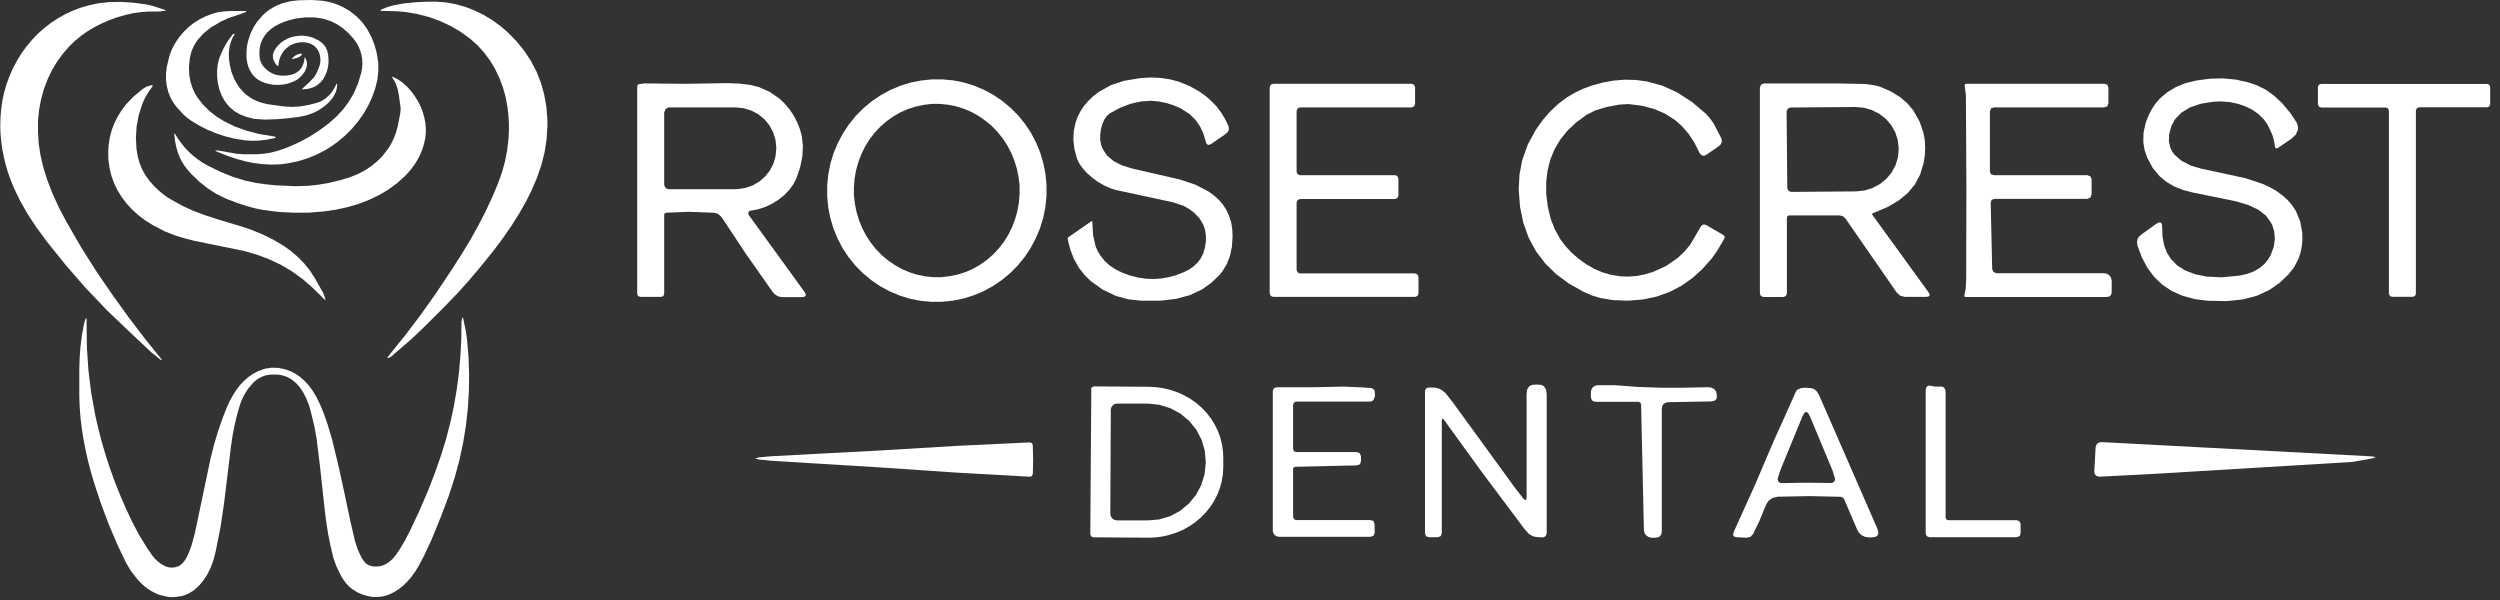 <?xml version="1.0" encoding="UTF-8"?>
<svg id="Layer_1" xmlns="http://www.w3.org/2000/svg" viewBox="0 0 250 60">
  <rect x="0" y="0" width="250" height="60" fill="#333333" stroke="none"/>
  <defs>
    <style>
      .cls-1 {
        fill: #fff;
      }
    </style>
  </defs>
  <g>
    <path class="cls-1" d="M26.01,5.95l.06.23.11.23.16.23.2.22.31.26.34.2h0l.34.14.37.08.39.03.42-.02.37-.06.33-.11.29-.15.24-.2h0l.2-.24.15-.29.11-.33.06-.38.02-.06.05.05.13.32.04.32h0l-.05.34-.14.34-.33.46-.4.36h0l-.41.23-.62.22h0l-.42.08-.43.04h-.44s-.45-.07-.45-.07l-.47-.11-.41-.16-.37-.21-.31-.26h0l-.24-.28-.2-.32-.16-.36-.12-.4-.08-.51v-.54s.03-.56.03-.56l.12-.58.24-.75.34-.7.33-.5.58-.67.32-.29.34-.26h0l.64-.37.7-.28.76-.19.82-.09,1.31-.03,1.03.07.57.1.54.14.52.19.5.23h0l.69.41.64.51.55.57.5.7.42.78.33.84.23.88.13.89v.87s-.09.79-.09.79l-.22.89-.31.86-.39.84-.46.8-.55.78-.61.73-.69.69-.75.63-.66.47-.69.42h0l-.85.43-.89.35-.93.28-.98.2-.82.1-.85.02-.88-.05-.91-.12-.78-.16-.82-.22-.86-.29-.9-.35-.34-.15-.1-.08h.13s.37.04.37.04l1.68.3.69.05h.7s.7-.01.7-.01l.71-.06.57-.09.63-.16.7-.23.76-.3.93-.43.9-.49,1.02-.66.98-.74.74-.67.65-.71.56-.76.47-.81h0l.42-.98.31-1.03.09-.47.03-.46-.02-.45-.07-.43h0l-.13-.44-.18-.43-.24-.41-.3-.4-.5-.54-.53-.46-.56-.38-.6-.3h0l-.8-.26-.86-.13h-.91s-.96.12-.96.12l-.59.14-.56.18-.5.21-.46.25-.39.28-.34.31-.28.34-.22.38-.18.45-.1.5-.02.52.05.57Z"/>
    <path class="cls-1" d="M16.47,1.08l-.54.07h-.16s-.82,0-.82,0l-.8.05-.79.11-.77.17-.84.24-.81.29-.76.33-.73.37-.69.41-.65.46-.6.49-.56.54-.64.73-.58.79-.51.85-.45.92-.37.98-.29,1.04-.2,1.05-.11,1.1v1.13s.07,1.13.07,1.13l.17,1.15.26,1.14.4,1.31.53,1.38.66,1.44.79,1.5,1.5,2.59,1.46,2.3,1.63,2.38,1.63,2.26,1.63,2.14,1.63,2.02h0s0,.02,0,.02l-.04.03h-.03s-.03,0-.03,0l-.56-.47-.36-.28-2.36-2.22-2.11-2.02-2.06-2.16-2.01-2.3-1.96-2.44-1.01-1.38-.88-1.34-.74-1.3-.61-1.27-.32-.78-.28-.78-.23-.78-.19-.78-.15-.78-.11-.78-.07-.78-.02-.78h0l.02-.83.07-.83.12-.85.18-.83.24-.83.3-.81.35-.79.4-.75.45-.73.5-.69.54-.64.58-.61.63-.56.67-.52.7-.46.73-.41.75-.35.78-.3.89-.26.92-.19,1.09-.12,1.16-.02,1.22.08,1.29.17.62.14.77.25.51.17.08.05-.09.04Z"/>
    <path class="cls-1" d="M39.35,35.47l-.27.22-.23.11h-.1s.03-.09.03-.09l.15-.21,1.61-2,1.56-2.06,1.51-2.13,1.47-2.2,1.13-1.77.81-1.33.79-1.42.73-1.41.66-1.41.59-1.4.4-1.11.31-1.12.22-1.13.13-1.13.04-.78v-.78s-.05-.79-.05-.79l-.09-.79-.18-1.01-.28-1-.36-.95-.44-.92-.51-.84-.59-.79-.66-.72-.7-.62-.97-.71-1.03-.6h0l-1.08-.5-1.13-.4-1.18-.3-1.24-.2-.86-.06-1.25-.03h-.18s-.07-.05-.07-.05l.05-.06.16-.08.51-.2.57-.16,1.01-.19,1.15-.12,1.19-.06h.98s.92.07.92.07l.95.17.94.26.92.35.92.44.87.52.83.6.77.66.88.9.77.95.66,1,.55,1.05h0l.45,1.13.33,1.19.22,1.24.1,1.3v.62h0l-.08,1.3-.2,1.3-.33,1.3-.45,1.3-.5,1.17-.58,1.17-.68,1.19-.76,1.21-.85,1.23-.96,1.28-1.11,1.38-1.37,1.63-1.1,1.22-1.39,1.44-2.06,2.05-1.11,1.06-1.84,1.59Z"/>
    <path class="cls-1" d="M27.48,13.67l.12.07-.13.07-.81.16-.77.09-.72.02-.69-.05-1-.16-.97-.24-.94-.31-.9-.38h0l-.8-.41-.77-.47-.37-.27-.36-.31-.7-.76-.27-.36-.23-.37-.19-.39-.15-.4h0l-.15-.59-.08-.61v-.64s.08-.67.08-.67l.26-1.1.17-.47.19-.41.32-.56.36-.51.4-.47.44-.43h0l.54-.43.59-.37.64-.32.69-.26.54-.14.61-.08.7-.04h.97s.31.01.31.01h.18s.06.04.06.04h0l-.05.05-.17.07-1.6.55-.71.32-.93.55-.17.11h0l-.68.55-.6.67-.36.58h0l-.24.57-.15.62-.09.85.02.8.13.76.24.71.21.44.26.42.04.06h0l.53.67.62.61.71.55.79.49,1.08.52,1.17.42,1.26.32,1.35.22.18.03Z"/>
    <path class="cls-1" d="M33.73,8.42l-.05.42-.11.39-.28.53-.41.48-.35.31-.36.27-.38.24-.39.2h0l-.7.26-.75.16-1.1.14-1.14.1-1.28.04-.97-.07-.76-.18-.68-.26-.59-.34-.5-.43h0l-.4-.49-.33-.56-.25-.64-.17-.72-.07-.6v-.58s.05-.56.05-.56l.12-.54h0l.1-.29.21-.51.24-.49.27-.47.3-.44.29-.37.09-.04h.07s.02.01.02.01v.02s-.21.37-.21.37l-.16.39h0l-.12.41-.07.43-.03.44.02.45.1.68.16.64.23.6.3.56.11.17.26.35.28.31.31.28.33.24h0l.37.22.39.18.47.16.56.13,1.57.22.83.05.85-.05.87-.15.9-.24.31-.12h0l.45-.28.41-.37.36-.47.31-.57.07-.11.02.13Z"/>
    <path class="cls-1" d="M31.91,6.7l.09-.29.04-.29v-.29s-.04-.28-.04-.28l-.08-.27-.12-.25-.16-.23-.2-.2-.38-.23-.42-.12-.53-.03-.5.08-.36.13-.33.18-.3.23-.26.28-.21.32-.16.35-.1.36-.05.39-.03.05h-.06s-.02-.01-.02-.01l-.18-.21-.13-.22-.09-.22-.04-.22h0v-.23s.07-.24.07-.24l.11-.24.16-.24.21-.25.23-.22.31-.23.35-.19.38-.15.42-.1.61-.06.59.05h0l.6.17.58.29.37.29.28.35.16.35.09.39.04.43v.42s-.05.39-.05.39l-.09.38-.17.44-.21.38-.25.32-.3.26h0l-.32.2-.36.14-.4.09-.44.03h-.06s.03-.06.03-.06l.77-.72.42-.44.22-.37.26-.62Z"/>
    <path class="cls-1" d="M29.23,5.91h-.05s.02-.05.02-.05l.27-.27.31-.17.29-.06.14.03-.06.13-.15.13-.2.11-.56.15Z"/>
    <path class="cls-1" d="M17.51,13.4l.3.48.32.45.35.43.38.4h0l.44.4.47.37.5.34.54.31,1.25.61,1.22.49,1.19.37,1.17.25.94.13.96.1,1.98.09,1.29-.04,1.05-.11,1.04-.18,1.04-.25,1.04-.31.82-.33.77-.41h0l.46-.31.44-.34.42-.37.39-.41.57-.74h0l.3-.5.25-.53.21-.56.16-.59.24-1.21.05-.4v-.26s-.07-.52-.07-.52l-.11-.78-.11-.54-.15-.46-.19-.4-.14-.22-.06-.1v-.06s.05,0,.05,0l.11.04.45.24.43.3.41.37.4.44.38.5.33.53.28.56.21.55.15.52.1.52.05.52v.52h0l-.06.55-.12.55-.17.54-.21.52h0l-.27.52-.31.5-.36.48-.4.46-.24.24-.77.69-.85.62-.91.54-.98.47-1.04.4-1.11.33-1.19.26-1.25.18-1.5.12h-1.51s-1.53-.08-1.53-.08l-1.54-.2-.77-.16-.85-.23-.93-.31-.95-.36-.22-.09h0l-.93-.46-.88-.57-.84-.67-.79-.77-.34-.39-.3-.39-.25-.39-.21-.41-.21-.52-.16-.55-.12-.6-.08-.68v-.1s.08.08.08.08Z"/>
    <path class="cls-1" d="M32.51,30l-1.21-1.19-1.03-.9-1.1-.79h0l-1.1-.65-1.17-.55-1.23-.46-1.29-.37-2.36-.48-2.6-.53-.97-.25-.87-.26-1.09-.43-1.16-.6-.76-.47-.71-.53-.63-.57-.57-.62-.49-.64-.42-.68-.34-.71-.27-.74-.19-.79-.11-.83-.02-.78.05-.75.12-.73.19-.71h0l.26-.68.33-.65.39-.63.46-.61.69-.72.94-.79.41-.25.43-.13h.12s.06.02.06.02h0v.06s-.07.1-.07.1l-.3.41-.26.42-.23.43-.19.45-.35,1.11-.21,1.13h0l-.07,1.12.06,1.13.13.76.2.71.28.65.35.6.37.49.4.46.41.4.43.37.46.34.5.31,1.16.63.99.45,1.08.41,1.27.42,1.91.57.19.05,1.28.42,1.2.49,1.11.55,1.02.61.75.54.68.59.61.63.55.68h0l.5.77.84,1.49.12.32.07.2.03.13-.02.07h-.02Z"/>
    <path class="cls-1" d="M17.79,56.66l.07-.04h0l.25-.17.22-.22.2-.26.17-.31.25-.56.21-.58.33-1.22,1.57-7.46.34-1.36.39-1.31.43-1.25.47-1.2.29-.63.32-.58.35-.54.37-.48.41-.43.42-.36.45-.31.48-.26.68-.25.69-.11.71.02.72.16.43.16.4.19.52.33.49.42.45.48.41.56.38.65.36.73.34.83.37,1.04.47,1.57.52,2.15.22.94.56,2.57.53,2.52.48,2.06.27.83.4.83.31.43.18.16.2.12h0l.43.13h.5s.4-.08.4-.08l.35-.14.35-.22.34-.3.34-.4.38-.56.51-.85.53-1.02.9-1.91.83-1.92.75-1.92.67-1.93.48-1.57.41-1.6.35-1.62.28-1.64.22-1.67.15-1.69.09-1.71.02-1.74.06-.32.06-.09.05.1.25,1.19.13.88.15,1.72.06,1.72-.02,1.71-.1,1.7h0l-.19,1.74-.28,1.73-.37,1.73-.46,1.72-.62,1.92-.78,2.06-.93,2.28-.72,1.55-.55,1.05-.35.58-.38.53-.42.49-.43.42-.46.36-.46.29-.47.23-.5.16-.16.03h0l-.48.06h-.49s-.5-.09-.5-.09l-.52-.15-.56-.24-.5-.32h0l-.32-.27-.29-.31-.26-.35-.24-.39-.46-.94-.29-.82-.29-1.2-.25-1.24-.2-1.28-.16-1.32-.45-4.14-.35-2.85-.24-1.29-.39-1.56-.16-.52h0l-.24-.6-.3-.58-.33-.5-.37-.42-.41-.34-.44-.26h0l-.34-.13-.35-.09-.37-.05h-.39s-.39.02-.39.02l-.37.07-.34.12-.32.16-.31.21-.29.26-.46.54-.38.58h0l-.26.52-.21.56-.28.97-.24,1-.2,1.02-.16,1.05-.69,5.68-.36,2.46-.5,2.51-.22.84-.28.76-.34.68-.4.61-.45.53-.5.44-.55.33-.34.14-.35.1-.72.1h-.37s-.38-.05-.38-.05l-.75-.19-.3-.12-.51-.26-.48-.32-.45-.39-.43-.45-.65-.84-.5-.84-.88-1.85-.82-1.93-.76-2.02-.7-2.1-.33-1.12-.29-1.11-.25-1.1-.21-1.09-.17-1.08-.13-1.07-.08-1.06-.04-1.05v-2.79s.04-1.19.04-1.19l.08-1.04.15-1.18.19-1.02.13-.5.09-.16h0l.05.18v.52s.03,2.26.03,2.26l.15,2.26.28,2.27.41,2.27.31,1.34.35,1.34.39,1.34.44,1.33.48,1.33.53,1.32.57,1.32.62,1.32.7,1.32.78,1.27h0l.54.78.24.29.29.28.31.24.31.18.3.13.3.07h.28s.28-.03.28-.03l.23-.09Z"/>
  </g>
  <g>
    <path class="cls-1" d="M109.23,22.18l.08,1.38.25,1.07.22.5.28.46h0l.41.51.5.45.59.39.67.33.79.29.79.2.79.11.78.03h0l.74-.05.74-.13.74-.2.74-.28.54-.27.47-.32.39-.37.32-.41h0l.26-.51.17-.57.1-.64v-.6s-.08-.56-.08-.56l-.18-.52h0l-.38-.64-.54-.56-.52-.39-.56-.31h0l-1.03-.34-5.71-1.23-.57-.18-.62-.28-.63-.37-.61-.45-.5-.45-.43-.49-.32-.47-.22-.48-.25-.93-.1-.9.04-.9.18-.85.22-.6.29-.56.36-.53.42-.49.48-.46.54-.41,1.23-.69,1.31-.43,1.64-.27,1.01-.06.98.04.94.14.91.24,1.06.43,1.01.57.63.45.56.5.51.53.44.58h0l.4.65.33.69.06.24-.02.21h0l-.1.19-.18.17-1.43.99-.21.11h-.17s-.13-.12-.13-.12l-.08-.22-.23-.78-.34-.73-.45-.64-.55-.55-.88-.58-.76-.33-.76-.24-.76-.15-.76-.06h0l-1.01.07-1.02.23-1.02.39-1.02.55-.31.26-.26.36-.2.45-.15.55-.07.54v.5s.09.48.09.48l.16.44.43.65.66.56.84.43,1.04.32,4.75,1.09,1.6.54,1.31.69.53.39.48.44.39.46.33.51.28.6.21.66.11.69.03.75-.07,1-.19.91-.32.82-.44.73h0l-.33.4-.81.77-.91.64-1.22.57-1.37.37-1.59.18h-1.9l-1.28-.14-1.22-.33h0l-1.3-.61-1.21-.86-.64-.62h0l-.59-.76-.48-.86-.37-.96-.26-1.06.05-.13,2.34-1.62.09.03v.02Z"/>
    <path class="cls-1" d="M227.18,22.45l-.08-.18-.5-.7-.74-.58-1-.48-1.27-.38-4.32-.88-.97-.25-.87-.35-.77-.45-.67-.55h0l-.72-.86-.55-1.02-.26-.76-.13-.77.02-.97.22-.99.27-.7.32-.64.39-.58.45-.52h0l.73-.62.85-.51.96-.39,1.09-.27,1.36-.18,1.32-.03,1.27.12,1.23.27.88.3.87.43.84.6.81.76.78.93.04.05.64.96.12.36v.35s-.2.48-.2.48l-.47.44-1.37.93-.03.02-.15-.02-.07-.13-.1-.62-.17-.6-.46-.99-.41-.57-.5-.49-.61-.43-.67-.34-.78-.27-.81-.17-.85-.07-.82.03-1.27.21-1.07.37-.85.52-.63.66-.36.67-.22.8-.03.73.15.66.18.36.24.33.68.59.94.49,1.07.31,4.4.95,1.72.57.74.34.68.4.57.42.52.47.43.5.37.56.43,1.03.21,1.12.02.7-.05.67-.13.64-.2.61h0l-.43.84-.6.77-.88.83-.99.69-1.26.59-1.41.37-1.61.17-1.85-.03-1.35-.17-1.22-.33-1.09-.48-.96-.65-.79-.76-.67-.9-.56-1.04-.44-1.19-.05-.32.04-.29h0l.14-.26.24-.22,1.48-1.07.28-.15h.2s.11.16.11.16l.03.31.03.94.16.85.28.75.41.65h0l.63.64.8.5.97.37,1.15.24,1.52.07,1.78-.17.76-.17.67-.25.59-.34.49-.42h0l.33-.41.28-.46.31-.83.11-.83h0l-.07-.71-.22-.71Z"/>
    <path class="cls-1" d="M92.04,30.08l-1.06-.21-1.03-.32-.99-.42-.95-.51-.89-.61-.83-.69-.76-.77-.68-.84-.6-.91-.5-.96-.41-1.01-.31-1.05-.21-1.07-.1-1.09v-1.09s.11-1.09.11-1.09l.21-1.07.32-1.05.42-1.01.51-.96.6-.91.69-.85.76-.77.83-.69.9-.61.95-.52,1-.42,1.03-.32,1.06-.21,1.07-.11h1.08s1.07.1,1.07.1h0l1.06.21,1.03.32.99.42.95.51.89.61.83.69.76.77.68.84.6.91.5.96.41,1.01.31,1.05.21,1.07.1,1.09v1.09s-.11,1.09-.11,1.09l-.21,1.07-.32,1.05-.42,1.01-.51.96-.6.91-.69.85-.76.77-.83.69-.9.61-.95.52-1,.42-1.03.32-1.06.21-1.07.11h-1.08s-1.07-.1-1.07-.1ZM94.18,27.71l.81-.09.8-.17.78-.25.75-.33.71-.41.67-.48.62-.54.57-.61.51-.66.44-.71.37-.75.3-.79.23-.82.15-.84.07-.85v-.85s-.1-.85-.1-.85l-.17-.83-.25-.81-.32-.78-.39-.75-.46-.7-.52-.65-.58-.6-.64-.53-.68-.47-.72-.4-.76-.32-.78-.24-.8-.16-.81-.08h-.81s-.81.1-.81.1l-.8.17-.78.25-.75.33-.71.41-.67.48-.62.54-.57.61-.51.66-.44.71-.37.75-.3.79-.23.82-.15.84-.07.85v.85s.1.85.1.85l.17.83.25.81.32.78.39.75.46.7.52.65.58.6.64.53.68.47.72.4.76.32.78.24.8.16.81.08h.81Z"/>
    <path class="cls-1" d="M162.81,10.41l-.88.05-1.28.24-1.12.34-.89.45-1.02.75-.88.83-.73.91-.57.97h0l-.41,1.01-.27,1.08-.14,1.15v1.21s.16,1.27.16,1.27l.28,1.19.43,1.09.56,1h0l.52.69.6.64.68.59.75.54.82.47.84.36.87.25.88.14.82.03.82-.06.83-.16.83-.25,1.33-.61,1.16-.81.64-.61.58-.69,1.08-1.85.21-.17.26.03h0l1.76,1.02.14.16-.04.21-.69,1.17-.56.8-.95,1.07-1.02.92-1.09.76-1.16.6h0l-1.3.47-1.38.29-1.46.12-1.54-.06-1.26-.21-.84-.26-.81-.35-1.48-.83-1.29-.96-1.1-1.08-.91-1.2h0l-.73-1.36-.53-1.48-.33-1.61-.13-1.74.08-1.48.27-1.43.56-1.57.82-1.5.68-.95.74-.85.77-.73.83-.63.81-.49.87-.42.93-.34.99-.27,1.15-.21,1.13-.09,1.11.03,1.09.15h0l1.54.42,1.49.68,1.44.93,1.4,1.18.41.45.39.55.74,1.43.07.25-.02.22-.1.2-.19.17-1.16.8-.25.13h-.22s-.18-.11-.18-.11l-.15-.24-.48-.96-.56-.85-.64-.75-.72-.64h0l-1-.64-1.12-.48-1.24-.32-1.36-.17Z"/>
    <path class="cls-1" d="M66.42,21.52v7.84l-.08.25-.25.08h-2.03l-.26-.08-.08-.26V8.65l.04-.14.11-.09.53-.08,4.08.04,2.65-.04,1.52-.03,1.3.05,1.07.13.85.21,1.1.49.96.66.54.51.49.58.43.65.37.72.25.66.17.65.11.96-.05,1.03-.21,1.05-.37,1.12-.3.61-.4.56-.51.54-.59.47-.67.42-.71.33-.73.23-.72.14h-.06s-.15.18-.15.18l.04.22,5.57,7.68.14.24v.18h0l-.14.1-.28.03h-1.85l-.31-.03-.28-.1h0l-.25-.17-.21-.24-2.66-3.79-2.41-3.64-.31-.31h0l-.24-.11-.28-.05-2.44-.09-2.28.09-.17.07-.06.18ZM66.42,11.21v7.26s.05.17.05.17l.1.15.15.1.17.03h6.69s.26-.02.26-.02l.75-.12.72-.26.66-.39.57-.51.47-.6.34-.68.21-.73.07-.76v-.07l-.08-.79-.23-.76-.38-.7-.5-.61-.62-.5-.7-.37-.76-.23-.79-.08h-6.69s-.08.02-.08.02l-.26.16-.1.29Z"/>
    <path class="cls-1" d="M187.3,21.3l-.08.07v.1s.02.02.02.02l5.6,7.72.11.21v.15h0l-.12.09-.24.03h-2.08l-.48-.11-.36-.33-5.14-7.42-.24-.21-.31-.08h-5.05l-.18.06-.06.18v7.57l-.1.25-.25.1h-2l-.25-.1-.1-.25V8.74h0l.12-.28.28-.11h7.67s2.44.05,2.44.05l.87.11.63.16,1.07.47.91.55.76.65.61.73.61,1.09.39,1.14h0l.13.73.04.75-.04.77-.13.79-.33,1.1-.52.99-.71.86-.92.76-1.15.67-1.4.59ZM178.66,11.15l.07,7.64.02.13.15.2.23.07,6.48-.05.84-.09.8-.25.74-.39.65-.53.53-.64.39-.73.24-.79.07-.81v-.07h0l-.09-.82-.25-.78-.4-.72-.54-.63-.66-.51-.75-.38-.81-.23-.84-.07-6.48.05-.28.12-.12.28h0Z"/>
    <path class="cls-1" d="M198.98,17.1l.1.32.32.1h9.35l.29.12.12.29v1.52l-.13.31-.31.13h-9.28l-.28.09-.09.29.15,6.65.13.28.28.12h10.78l.29.06.25.16.16.25.06.29v1.08l-.03.24-.1.17h0l-.17.1-.24.03h-14.06l-.13-.05v-.14l.13-.65.05-.95.02-9.22-.05-9.17-.07-.54-.06-.43.04-.13.13-.04h13.82l.29.1.1.3v1.54l-.11.32-.32.1h-11l-.32.1-.1.32v5.93Z"/>
    <path class="cls-1" d="M141.85,27.66v1.69l-.1.24-.24.1h-14.2l-.24-.1-.1-.24V8.72l.1-.24.24-.1h13.86l.24.1.1.24v1.68l-.1.24-.24.1h-11.17l-.24.1-.1.24v6.1l.1.24.24.1h9.5l.16.04.13.13.05.18v1.69l-.1.24-.24.1h-9.5l-.24.1-.1.24v6.76l.1.24.24.1h11.5l.24.1.1.24Z"/>
    <path class="cls-1" d="M231.79,10.43v-1.73l.09-.22.22-.09h16.61l.22.09.09.22v1.72l-.09.22-.22.09h-6.81l-.22.09-.09.22v18.33l-.09.22-.22.09h-2.07l-.21-.07-.11-.24V11.06l-.09-.22-.22-.09h-6.47l-.22-.09-.09-.22Z"/>
    <path class="cls-1" d="M109.09,38.94l.09-.21.22-.09,5.52.04.73.04.72.11.71.17.69.24.66.3.63.36.59.42.54.47.49.52.43.56.37.6.31.63.24.66.17.68.1.69.03.7v.89h0l-.04.69-.11.69-.18.68-.25.65-.32.63-.38.6-.44.55-.49.51-.54.46-.59.41-.63.36-.66.29-.69.23-.71.17-.72.1-.73.03-5.52-.04-.21-.09-.09-.22.1-14.48ZM111.08,41.02l-.05,10.35.05.25.14.22.22.15.26.05h3.07s1.13-.09,1.13-.09l1.09-.32,1-.53.88-.72.72-.88.54-1,.33-1.09.12-1.13v-.08l-.1-1.13-.32-1.09-.53-1.01-.71-.88-.88-.73-1-.54-1.09-.34-1.13-.12h-3.07s-.26.03-.26.03l-.22.15-.15.22-.05.26Z"/>
    <path class="cls-1" d="M144.38,41.97l-.15-.13-.05.19v11.31l-.11.27-.27.11h-.91l-.29-.1-.1-.3v-14.21l.09-.24.23-.12h.6s.48.11.48.11l.34.19.31.26.75.95.18.25,5.98,8.22.86,1.11.15.14.11.02.06-.09.02-.21v-10.3s.06-.46.06-.46l.2-.31h0l.31-.15.44-.02h.04s.4.02.4.02l.29.15.2.31.07.46v13.95s-.1.27-.1.27l-.26.12-.7-.04-.36-.09-.36-.22-.41-.45-4.21-5.62-3.9-5.38Z"/>
    <path class="cls-1" d="M166.77,40.23l-.23.05-.19.13-.13.2-.04.23v12.28l-.04.28-.12.21-.21.12-.28.04h-.37l-.29-.06-.25-.17-.17-.25-.06-.29-.28-12.55-.07-.2-.2-.07h-4.21l-.24-.03-.17-.1-.1-.17-.03-.24v-.44l.05-.25.14-.22.21-.15.25-.06h1.78s2.23.17,2.23.17l2.29.08h2.35s2.42-.05,2.42-.05l.32.04.28.14.19.22.07.27v.07s.02.28.02.28l-.08.21-.2.14-.31.05-4.31.08Z"/>
    <path class="cls-1" d="M194.56,51.74v.04s.09.17.09.17l.18.07h6.85l.27.11.11.27v.89l-.03.19-.08.14h0l-.31.1h-8.72l-.25-.1-.1-.25v-14.31l.04-.27.11-.17h0l.19-.06.27.04.26.06h.45s.29,0,.29,0l.21.09.13.19.04.28v12.53Z"/>
    <path class="cls-1" d="M129.31,46.94v4.76l.09.22.22.09h7.44l.29.09.1.29.02.89-.11.28-.28.12h-9.19l-.23-.05-.2-.13-.13-.2-.05-.23v-13.98h0s.11-.26.11-.26l.26-.1h3.45s3.28-.07,3.28-.07l1.82.08.93.07.22.09.12.2.03.51-.15.38-.07.08-.22.09h-7.44l-.22.09-.09.22h0v4.43h0l.09.22.22.09h6.07l.29.12.12.29v.5l-.1.31-.32.11-6.15.14-.17.06-.06.17Z"/>
    <path class="cls-1" d="M184.07,49.68l-3.03-.07-3.26.06-.49.11-.42.28-.21.31-.22.5-.53,1.3-.61,1.24-.26.28-.38.08-.96-.05-.23-.04-.13-.11-.03-.16.07-.23,2.12-4.69,1.88-4.41,1.07-2.36,1.12-2.52.15-.23.38-.16.44-.04.55.04.32.09.27.24.24.4,5.82,13.33.1.38-.06.27h0l-.23.17-.4.05h-.24l-.39-.05-.33-.15h0l-.27-.24-.2-.34-1.3-3.03-.15-.19-.22-.07ZM180.65,48.27l2.51.03h.03s.25-.14.25-.14l.07-.28-.27-.86-2.23-5.35-.2-.37-.19-.12-.19.12-.2.37-2.2,5.36-.27.86.07.28.25.14h.03l2.51-.04Z"/>
    <path class="cls-1" d="M103.32,45.96l-.04,1.43-.09.22-.23.06-7.32-.41-7.67-.52-6.23-.38-4.67-.29-1.17-.12-.39-.11.39-.1,1.17-.11,4.67-.25,6.23-.33,7.67-.46,7.33-.35.23.07.08.22.03,1.43Z"/>
    <path class="cls-1" d="M237.21,45.84l-1.95.35-19.57,1.18-5.77.3-.29-.08-.18-.24-.02-.18.13-2.43.05-.21.13-.18.19-.11.22-.03h0l27.06,1.43.37.07-.35.13Z"/>
  </g>
</svg>